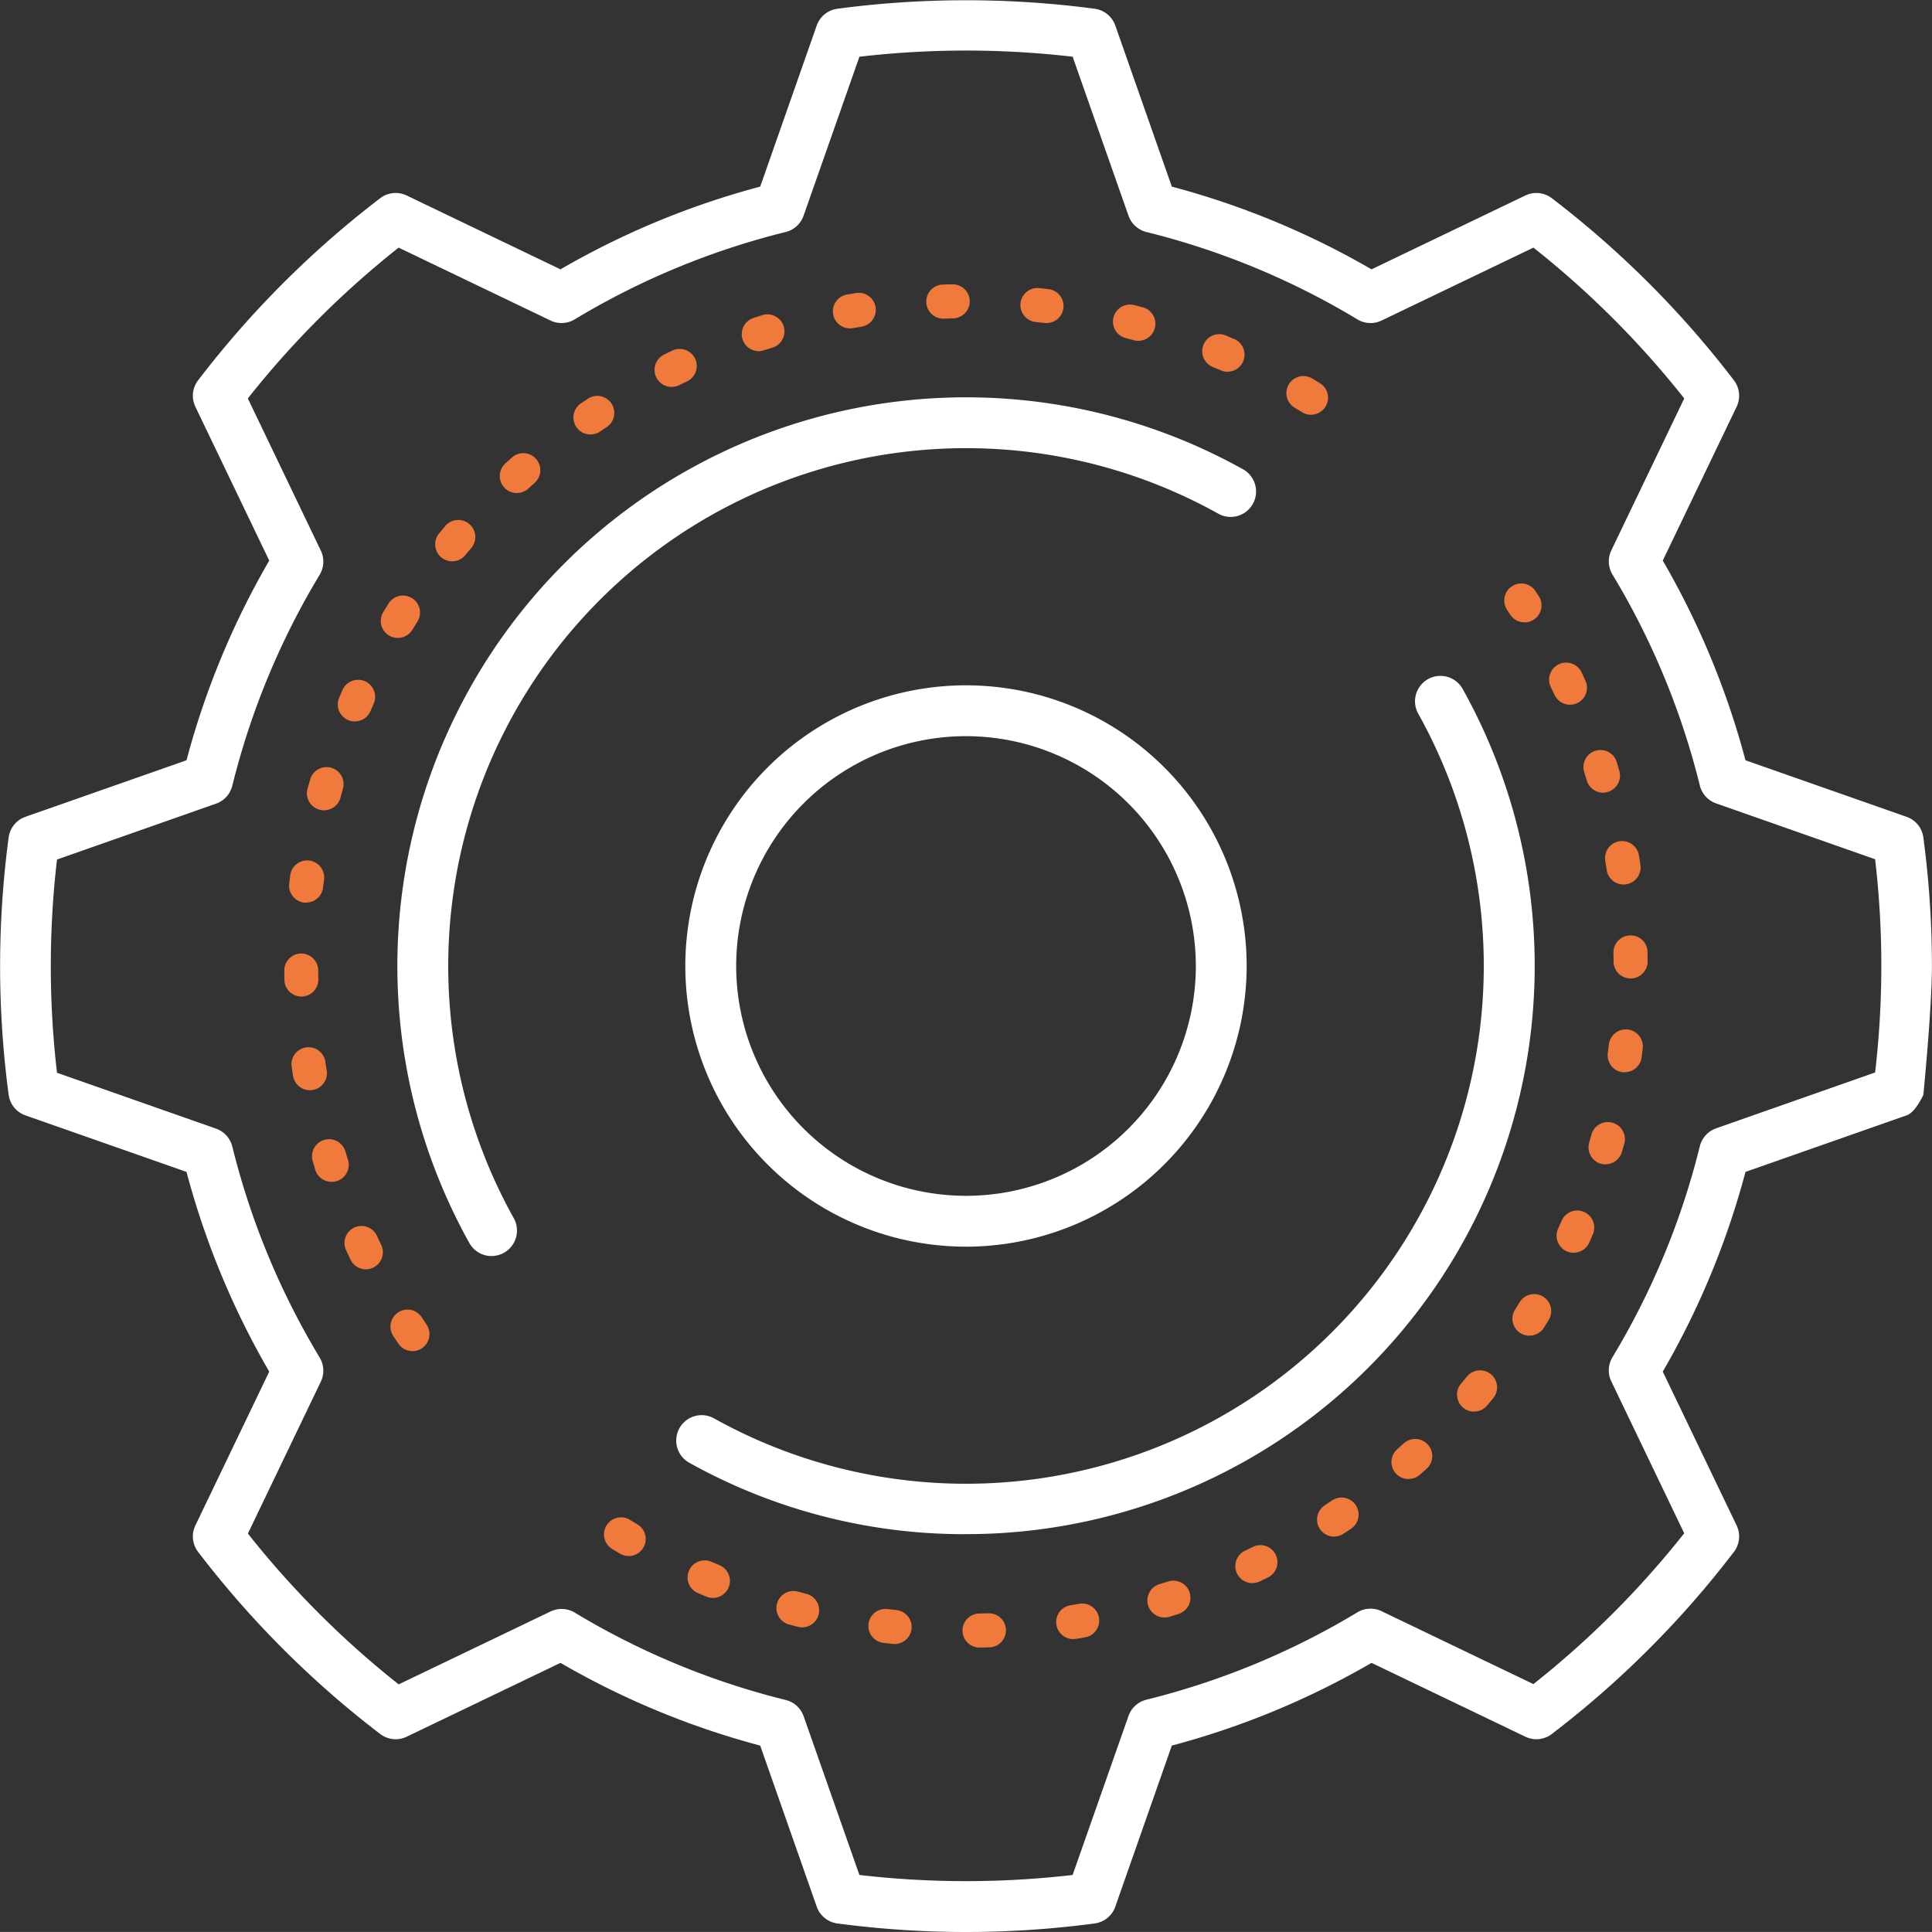 <svg xmlns="http://www.w3.org/2000/svg" width="75.203" height="75.202" viewBox="0 0 75.203 75.202"><rect x="0" y="0" width="75.203" height="75.202" fill="#333333" stroke="none"/><g transform="translate(-181.865 -11.568)"><g transform="translate(181.865 11.569)"><path d="M219.467,86.77a38.116,38.116,0,0,1-5.011-.333.992.992,0,0,1-.8-.653l-2.2-6.27a31.7,31.7,0,0,1-7.774-3.22l-5.988,2.875a.99.99,0,0,1-1.029-.106,37.8,37.8,0,0,1-7.089-7.089.988.988,0,0,1-.106-1.029l2.875-5.988a31.625,31.625,0,0,1-3.22-7.774l-6.27-2.2a.99.99,0,0,1-.653-.8,37.879,37.879,0,0,1,0-10.022.99.99,0,0,1,.653-.8l6.27-2.2a31.645,31.645,0,0,1,3.22-7.773l-2.875-5.988a.99.99,0,0,1,.106-1.029,37.825,37.825,0,0,1,7.089-7.089.99.99,0,0,1,1.029-.106l5.988,2.875a31.7,31.7,0,0,1,7.774-3.22l2.2-6.27a.991.991,0,0,1,.8-.653,38.066,38.066,0,0,1,10.022,0,.991.991,0,0,1,.8.653l2.2,6.27a31.7,31.7,0,0,1,7.774,3.22l5.988-2.875a.991.991,0,0,1,1.029.106,37.844,37.844,0,0,1,7.089,7.089.991.991,0,0,1,.105,1.029l-2.875,5.987a31.673,31.673,0,0,1,3.22,7.774l6.27,2.2a.989.989,0,0,1,.653.8,38,38,0,0,1,.334,5.011c0,1.665-.334,5.011-.334,5.011s-.3.68-.653.8l-6.27,2.2a31.663,31.663,0,0,1-3.22,7.774l2.875,5.988a.99.99,0,0,1-.105,1.029,37.824,37.824,0,0,1-7.089,7.089.988.988,0,0,1-1.029.105l-5.988-2.874a31.7,31.7,0,0,1-7.774,3.22l-2.2,6.27a.991.991,0,0,1-.8.653A38.131,38.131,0,0,1,219.467,86.77Zm4.88-1.314h0Zm-9.03-.906a35.961,35.961,0,0,0,8.3,0l2.175-6.191a.99.99,0,0,1,.7-.632,29.739,29.739,0,0,0,8.209-3.4.989.989,0,0,1,.94-.045l5.912,2.838a35.825,35.825,0,0,0,5.87-5.87l-2.838-5.913a.989.989,0,0,1,.045-.94,29.7,29.7,0,0,0,3.4-8.209.988.988,0,0,1,.633-.7l6.191-2.175a35.8,35.8,0,0,0,0-8.3l-6.191-2.175a.988.988,0,0,1-.633-.7,29.67,29.67,0,0,0-3.4-8.209.991.991,0,0,1-.044-.94l2.838-5.913a35.8,35.8,0,0,0-5.87-5.87l-5.912,2.838a.989.989,0,0,1-.94-.045,29.71,29.71,0,0,0-8.209-3.4.992.992,0,0,1-.7-.633l-2.175-6.191a35.962,35.962,0,0,0-8.3,0l-2.175,6.191a.991.991,0,0,1-.7.633,29.71,29.71,0,0,0-8.209,3.4.988.988,0,0,1-.939.045l-5.913-2.838a35.826,35.826,0,0,0-5.87,5.87L194.353,33a.991.991,0,0,1-.045.94,29.688,29.688,0,0,0-3.4,8.209.991.991,0,0,1-.633.7l-6.191,2.175a35.8,35.8,0,0,0,0,8.3l6.191,2.175a.991.991,0,0,1,.633.7,29.688,29.688,0,0,0,3.4,8.209.991.991,0,0,1,.045.94l-2.839,5.913a35.851,35.851,0,0,0,5.87,5.87l5.913-2.838a.989.989,0,0,1,.94.045,29.724,29.724,0,0,0,8.209,3.4.988.988,0,0,1,.7.632Zm4.15-24.457a10.925,10.925,0,1,1,10.924-10.925A10.937,10.937,0,0,1,219.467,60.094Zm0-19.871a8.946,8.946,0,1,0,8.946,8.946A8.956,8.956,0,0,0,219.467,40.222Z" transform="translate(-181.865 -11.568)" fill="#fff"/><g transform="translate(15.484 15.483)"><path d="M208.865,68.324a.99.99,0,0,1-.865-.507A22.138,22.138,0,0,1,238.116,37.7a.989.989,0,1,1-.965,1.727,20.159,20.159,0,0,0-27.423,27.423.99.99,0,0,1-.863,1.472Z" transform="translate(-205.214 -34.916)" fill="#fff"/><g transform="translate(10.826 10.825)"><path d="M232.787,84.648a21.994,21.994,0,0,1-10.741-2.787.989.989,0,0,1,.964-1.727,20.159,20.159,0,0,0,27.423-27.424.989.989,0,0,1,1.728-.964,22.119,22.119,0,0,1-19.374,32.9Z" transform="translate(-221.538 -51.239)" fill="#fff"/></g></g></g><g transform="translate(192.931 22.637)"><path d="M203.54,69.781a.663.663,0,0,1-.551-.293c-.067-.1-.133-.2-.2-.3a.663.663,0,0,1,1.115-.718l.184.281a.662.662,0,0,1-.55,1.033ZM201.732,66.6a.664.664,0,0,1-.6-.375q-.079-.162-.153-.326a.663.663,0,1,1,1.2-.554l.143.3a.663.663,0,0,1-.6.952Zm-1.342-3.407a.665.665,0,0,1-.633-.464l-.1-.344a.663.663,0,0,1,1.272-.377l.1.323a.663.663,0,0,1-.433.832A.656.656,0,0,1,200.39,63.192Zm-.842-3.565a.664.664,0,0,1-.655-.556l-.055-.356a.663.663,0,1,1,1.312-.192l.052.334a.663.663,0,0,1-.547.761A.671.671,0,0,1,199.548,59.628Zm-.33-3.647a.663.663,0,0,1-.663-.645c0-.121,0-.242-.005-.364a.663.663,0,0,1,.659-.666h0a.663.663,0,0,1,.663.66c0,.111,0,.223.005.334a.664.664,0,0,1-.645.681Zm.183-3.657a.627.627,0,0,1-.078,0,.663.663,0,0,1-.581-.736l.045-.357a.664.664,0,0,1,1.315.178l-.043.334A.663.663,0,0,1,199.4,52.323Zm.694-3.593a.665.665,0,0,1-.642-.834l.1-.346a.663.663,0,1,1,1.275.362l-.089.325A.664.664,0,0,1,200.1,48.73Zm1.2-3.459a.654.654,0,0,1-.263-.055.663.663,0,0,1-.345-.871l.14-.322a.664.664,0,0,1,1.214.536l-.137.313A.663.663,0,0,1,201.294,45.271Zm1.674-3.25a.663.663,0,0,1-.566-1.007l.188-.3a.663.663,0,1,1,1.124.7l-.178.288A.662.662,0,0,1,202.968,42.021Zm2.117-2.983a.663.663,0,0,1-.513-1.082l.231-.277a.663.663,0,1,1,1.011.857l-.215.258A.662.662,0,0,1,205.086,39.038Zm2.517-2.657a.663.663,0,0,1-.447-1.153l.264-.238a.663.663,0,0,1,.883.989l-.253.228A.66.66,0,0,1,207.6,36.381Zm2.866-2.279a.663.663,0,0,1-.375-1.21l.3-.2a.663.663,0,0,1,.737,1.1l-.283.191A.658.658,0,0,1,210.469,34.1Zm28.05-.766a.658.658,0,0,1-.344-.1l-.293-.175a.663.663,0,0,1,.678-1.141l.3.182a.663.663,0,0,1-.345,1.23ZM213.628,32.25a.663.663,0,0,1-.294-1.258l.321-.156a.663.663,0,1,1,.572,1.2l-.306.149A.653.653,0,0,1,213.628,32.25Zm21.637-.59a.652.652,0,0,1-.26-.054l-.314-.132a.663.663,0,1,1,.507-1.226l.328.138a.663.663,0,0,1-.261,1.273Zm-18.248-.8a.663.663,0,0,1-.2-1.294l.34-.109a.663.663,0,1,1,.4,1.265l-.327.1A.669.669,0,0,1,217.018,30.863Zm14.79-.4a.669.669,0,0,1-.172-.023l-.328-.086a.663.663,0,0,1,.327-1.286l.345.09a.663.663,0,0,1-.172,1.3Zm-11.239-.488a.663.663,0,0,1-.115-1.316l.353-.06a.663.663,0,1,1,.212,1.31l-.334.056A.63.63,0,0,1,220.569,29.973Zm7.645-.206a.651.651,0,0,1-.08-.005l-.336-.038a.663.663,0,0,1,.141-1.319l.354.04a.663.663,0,0,1-.079,1.322Zm-4-.173a.663.663,0,0,1-.021-1.326l.357-.01h.013a.663.663,0,0,1,.013,1.326l-.339.009Z" transform="translate(-198.551 -28.259)" fill="#f0793c"/></g><g transform="translate(205.374 34.276)"><path d="M231.94,87.233a.663.663,0,0,1-.013-1.326l.338-.009h.023a.663.663,0,0,1,.021,1.326l-.357.009Zm-3.309-.142a.644.644,0,0,1-.071,0l-.355-.04a.663.663,0,1,1,.16-1.316l.336.038a.663.663,0,0,1-.07,1.322Zm6.953-.188a.663.663,0,0,1-.107-1.318l.336-.057a.663.663,0,0,1,.231,1.306l-.351.06A.743.743,0,0,1,235.584,86.9Zm-10.557-.457a.66.66,0,0,1-.164-.021l-.345-.09a.663.663,0,1,1,.344-1.281l.327.086a.663.663,0,0,1-.162,1.306Zm14.12-.385a.663.663,0,0,1-.2-1.3l.327-.1a.663.663,0,1,1,.411,1.261l-.34.109A.668.668,0,0,1,239.147,86.061ZM221.553,85.3a.656.656,0,0,1-.253-.05l-.328-.138a.663.663,0,1,1,.521-1.22l.314.132a.663.663,0,0,1-.253,1.276Zm21-.576a.663.663,0,0,1-.287-1.261l.307-.149a.663.663,0,1,1,.587,1.189l-.321.157A.66.66,0,0,1,242.557,84.72Zm-24.281-1.056a.654.654,0,0,1-.338-.093l-.3-.182a.663.663,0,0,1,.689-1.133l.292.176a.663.663,0,0,1-.339,1.233Zm27.464-.754a.663.663,0,0,1-.369-1.215l.283-.19a.663.663,0,0,1,.75,1.094l-.3.2A.66.66,0,0,1,245.74,82.909Zm2.895-2.241a.663.663,0,0,1-.442-1.158l.252-.227a.663.663,0,1,1,.9.978l-.265.239A.659.659,0,0,1,248.635,80.668Zm2.552-2.624a.663.663,0,0,1-.507-1.09l.216-.26a.663.663,0,1,1,1.027.838l-.228.275A.659.659,0,0,1,251.187,78.044Zm2.157-2.955a.663.663,0,0,1-.562-1.015l.178-.288a.663.663,0,1,1,1.133.689l-.187.3A.663.663,0,0,1,253.343,75.089Zm1.718-3.228a.664.664,0,0,1-.606-.932l.137-.313a.663.663,0,0,1,1.218.527l-.141.322A.663.663,0,0,1,255.062,71.862Zm1.245-3.441a.694.694,0,0,1-.182-.025.664.664,0,0,1-.457-.82l.09-.325a.664.664,0,0,1,1.283.341l-.1.347A.663.663,0,0,1,256.306,68.42Zm.743-3.584a.818.818,0,0,1-.089-.005.664.664,0,0,1-.569-.746l.043-.335a.663.663,0,1,1,1.317.156l-.045.356A.664.664,0,0,1,257.049,64.836Zm.23-3.653a.663.663,0,0,1-.663-.66c0-.111,0-.222-.005-.334a.664.664,0,0,1,.645-.682.654.654,0,0,1,.682.645c0,.121,0,.242.005.364a.663.663,0,0,1-.659.666ZM257,57.531a.663.663,0,0,1-.655-.567l-.052-.334a.664.664,0,1,1,1.31-.214l.055.356a.663.663,0,0,1-.56.752A.686.686,0,0,1,257,57.531Zm-.793-3.574a.664.664,0,0,1-.636-.475l-.1-.323a.663.663,0,0,1,1.265-.4l.1.344a.665.665,0,0,1-.636.852Zm-1.294-3.426a.663.663,0,0,1-.6-.386l-.143-.3a.663.663,0,0,1,1.194-.578q.079.163.153.327a.662.662,0,0,1-.325.879A.654.654,0,0,1,254.91,50.531Zm-1.767-3.206a.663.663,0,0,1-.558-.3l-.12-.184a.663.663,0,0,1,1.107-.73l.127.194a.663.663,0,0,1-.556,1.023Z" transform="translate(-217.314 -45.809)" fill="#f0793c"/></g></g></svg>